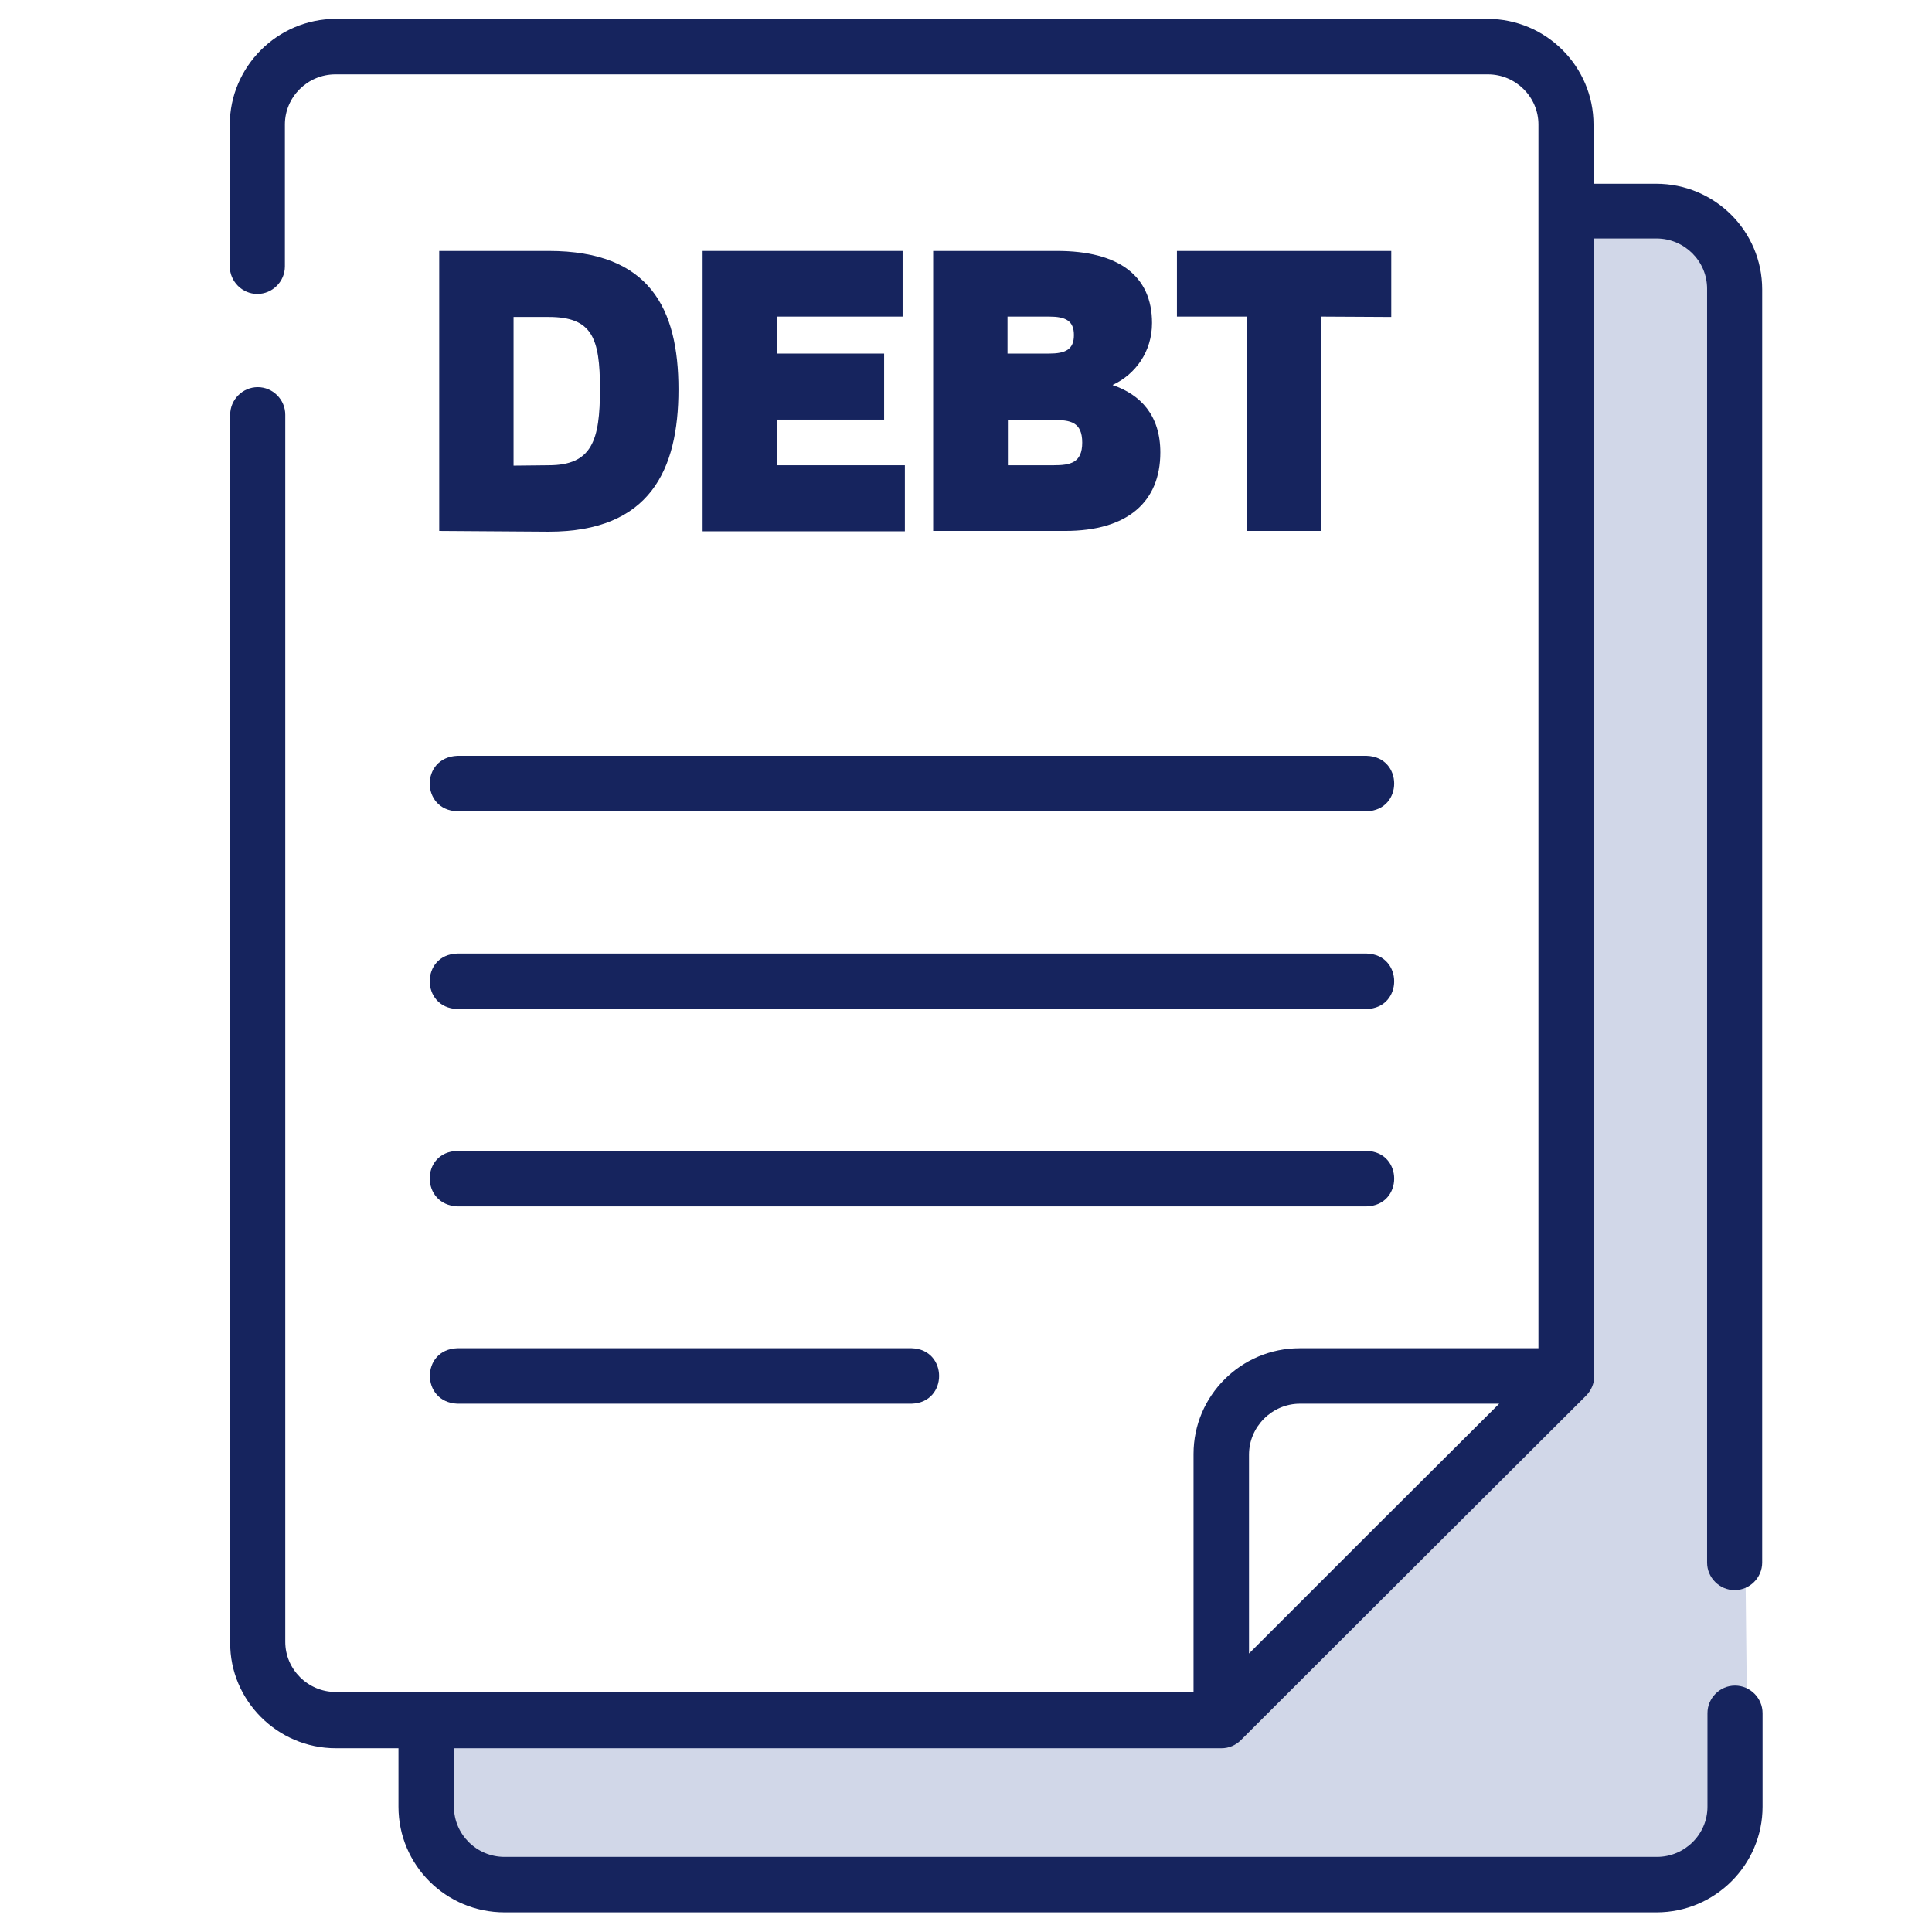 <?xml version="1.0" encoding="utf-8"?>
<!-- Generator: Adobe Illustrator 26.5.1, SVG Export Plug-In . SVG Version: 6.00 Build 0)  -->
<svg version="1.1" xmlns="http://www.w3.org/2000/svg" xmlns:xlink="http://www.w3.org/1999/xlink" x="0px" y="0px"
	 viewBox="0 0 512 512" style="enable-background:new 0 0 512 512;" xml:space="preserve">
<style type="text/css">
	.st0{fill:#D1D7E8;}
	.st1{fill:#16245E;}
</style>
<g id="Layer_3_00000160184065184003704980000016371051762315645075_">
	<path class="st0" d="M418,58.9c0,0,20-4,29,1s12,24,12,24l4,372c0,0-1,25-4,31s-11,9-19,10s-307,2-307,2s-13-1-16-11s-3-29-3-29
		l213-6l87-90L418,58.9z"/>
</g>
<g id="Layer_2">
	<g>
		<g>
			<path class="st1" d="M89,463.3h16.6v15.5c0,15.5,12.6,28,28.1,28H439c15.5,0,28.1-12.6,28.1-28v-24.8c0-4-3.3-7.3-7.3-7.3
				c-4,0-7.3,3.3-7.3,7.3v24.8c0,7.3-6,13.3-13.4,13.3H133.7c-7.4,0-13.4-6-13.4-13.3v-15.5h203.4c2,0,3.8-0.8,5.2-2.2
				c22.7-22.7,68.6-68.5,91.4-91.2c1.4-1.4,2.2-3.3,2.2-5.2V63.2H439c7.4,0,13.4,6,13.4,13.3v337.6c0,4,3.3,7.3,7.3,7.3
				c4,0,7.3-3.3,7.3-7.3V76.7c0-15.5-12.6-28-28.1-28h-16.6V33c0-15.4-12.6-28-28.1-28H89C73.5,5,60.9,17.7,60.9,33v37.6
				c0,4,3.3,7.3,7.3,7.3c4,0,7.3-3.3,7.3-7.3V33c0-7.3,6-13.3,13.4-13.3h305.4c7.4,0,13.4,6,13.4,13.3v324.3h-63.3
				c-15.5,0-28.1,12.6-28.1,28v63.1H89c-7.4,0-13.4-6-13.4-13.3V109.9c0-4-3.3-7.3-7.3-7.3c-4,0-7.3,3.3-7.3,7.3v325.4
				C60.9,450.6,73.5,463.3,89,463.3L89,463.3z M344.5,372h52.8l-30.6,30.5L331,438.2v-52.7C331,378.1,337.1,372,344.5,372z"/>
			<path class="st1" d="M121.2,215h241c9.7-0.3,9.7-14.4,0-14.7h-241C111.4,200.7,111.5,214.7,121.2,215z"/>
			<path class="st1" d="M121.2,267.4h241c9.7-0.3,9.7-14.4,0-14.7h-241C111.4,253,111.5,267.1,121.2,267.4z"/>
			<path class="st1" d="M121.2,319.7h241c9.7-0.3,9.7-14.4,0-14.7h-241C111.4,305.3,111.5,319.3,121.2,319.7z"/>
			<path class="st1" d="M121.2,372h120.4c9.7-0.3,9.7-14.4,0-14.7H121.2C111.5,357.6,111.5,371.6,121.2,372z"/>
		</g>
		<g>
			<path class="st1" d="M116.4,140.7V66.5h29c26.8,0,34.4,15.3,34.4,36.7s-7.6,37.7-34.4,37.7L116.4,140.7L116.4,140.7z
				 M145.4,123.3c11.5,0,13.6-6.6,13.6-20.2S156.9,84,145.4,84h-9.3v39.4L145.4,123.3L145.4,123.3z"/>
			<path class="st1" d="M239.2,83.9h-33.3v9.8h28.4v17.5h-28.4v12.1h33.9v17.5h-53.6V66.5h53L239.2,83.9L239.2,83.9z"/>
			<path class="st1" d="M295,102.1c7.2,2.5,12.5,7.9,12.5,17.8c0,13.1-8.7,20.8-25.2,20.8h-35V66.5h32.8c16.4,0,25.2,6.6,25.2,19.1
				c0,7.6-4.4,13.6-10.4,16.4V102.1z M278,83.9h-11v9.8h11c4.4,0,6.6-1.1,6.6-4.9C284.6,85,282.4,83.9,278,83.9z M267.1,111.2v12.1
				h12.1c4.4,0,7.6-0.6,7.6-6c0-5.5-3.2-6-7.6-6L267.1,111.2L267.1,111.2z"/>
			<path class="st1" d="M350.2,83.9v56.8h-19.7V83.9h-18.6V66.5h56.8V84L350.2,83.9L350.2,83.9z"/>
		</g>
	</g>
</g>
</svg>
